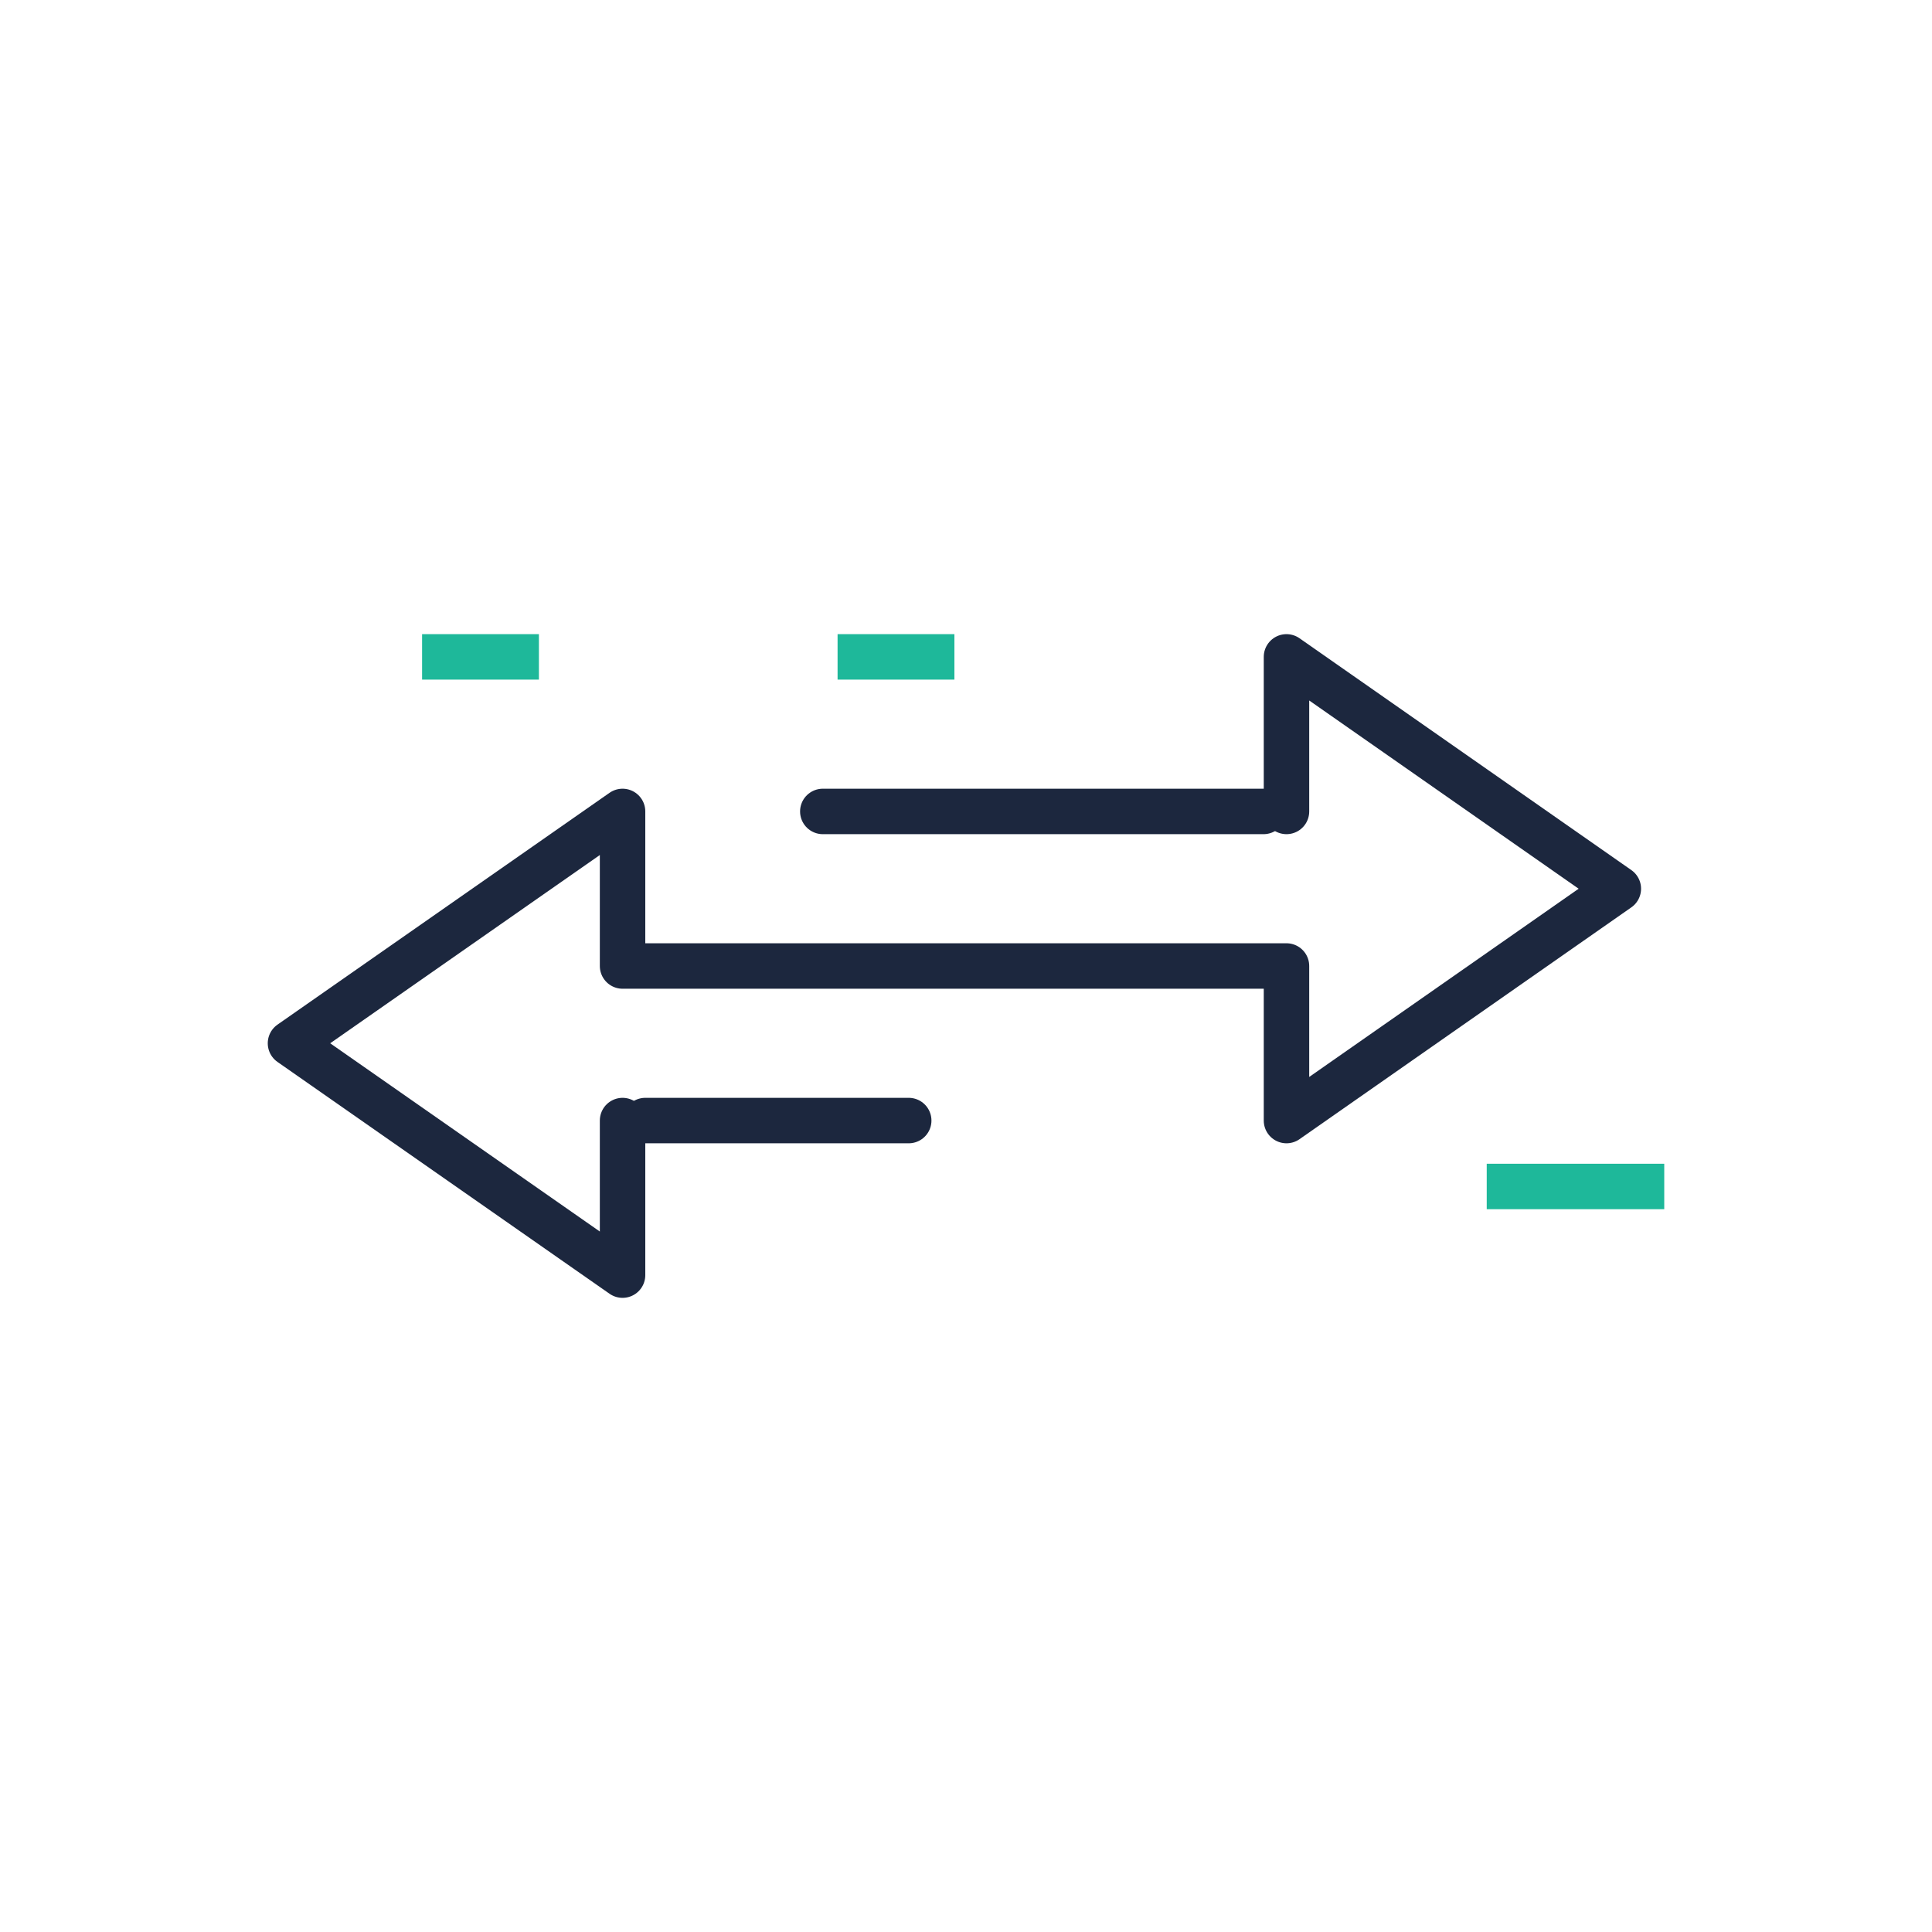 <?xml version="1.0" encoding="utf-8"?>
<!-- Generator: Adobe Illustrator 28.2.0, SVG Export Plug-In . SVG Version: 6.00 Build 0)  -->
<svg version="1.1" id="Layer_1" xmlns="http://www.w3.org/2000/svg" xmlns:xlink="http://www.w3.org/1999/xlink" x="0px" y="0px"
	 viewBox="0 0 85 85" style="enable-background:new 0 0 85 85;" xml:space="preserve">
<style type="text/css">
	.st0{fill:none;stroke:#1C273E;stroke-width:2;stroke-linecap:round;stroke-linejoin:round;stroke-miterlimit:10;}
	
		.st1{fill:none;stroke:#1C273E;stroke-width:2;stroke-linecap:round;stroke-linejoin:round;stroke-miterlimit:10;stroke-dasharray:62.226,0,0,62.226;}
	.st2{fill:none;stroke:#1EB89A;stroke-width:2;stroke-miterlimit:10;stroke-dasharray:5.14,13.14;}
	.st3{fill:none;stroke:#1EB89A;stroke-width:2;stroke-miterlimit:10;}
</style>
<line class="st0" x1="36.2" y1="35.7" x2="55.59" y2="35.7"/>
<line class="st1" x1="39.98" y1="49.3" x2="28.39" y2="49.3"/>
<path class="st0" d="M27.39,49.3v6.8 M27.39,42.5v-6.8 M56.6,49.3v-6.8 M56.6,35.7v-6.8 M27.39,35.7L12.78,45.9l14.61,10.2
	 M56.6,49.3L71.2,39.1L56.6,28.9 M56.6,42.5H27.39"/>
<line class="st2" x1="41.99" y1="28.9" x2="18.57" y2="28.9"/>
<line class="st3" x1="65.41" y1="52.2" x2="73.22" y2="52.2"/>
</svg>
